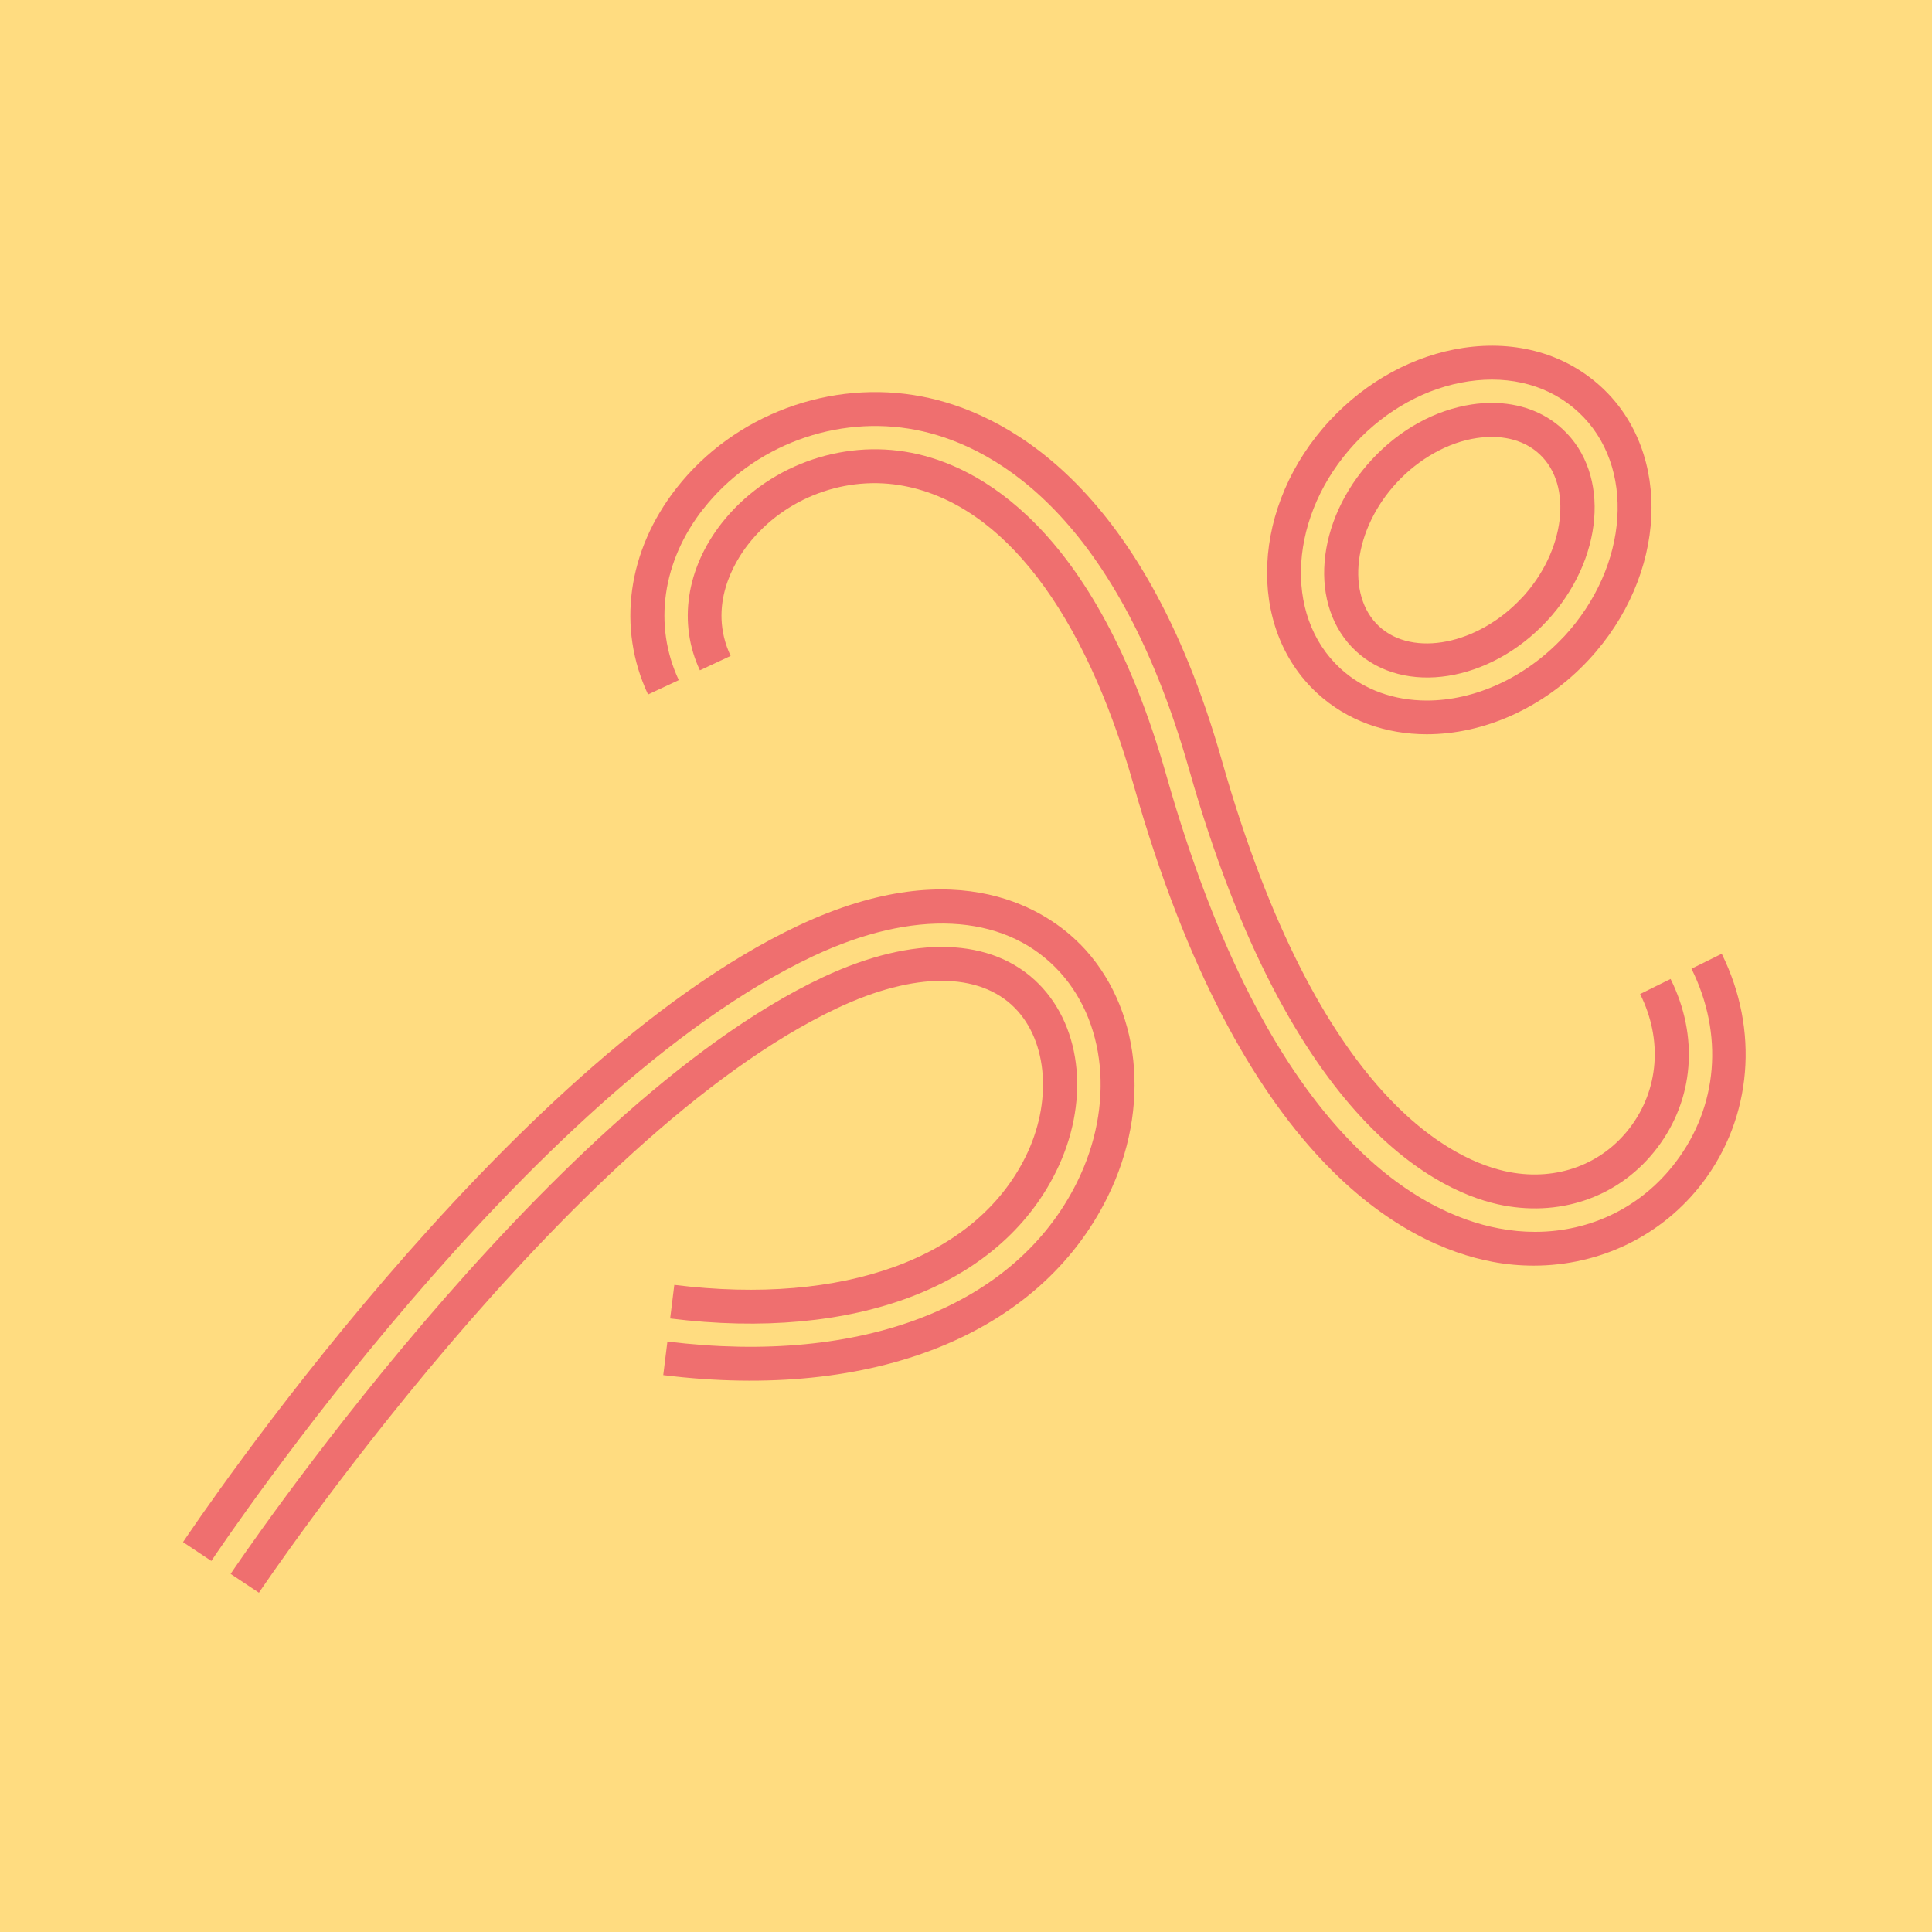 <?xml version="1.0" encoding="UTF-8"?> <svg xmlns="http://www.w3.org/2000/svg" width="80" height="80" viewBox="0 0 80 80" fill="none"><rect width="80" height="80" fill="#FFDC80"></rect><path d="M29.124 21.072C31.187 18.44 34.645 17.162 37.936 17.803C40.827 18.369 46.134 20.946 49.236 31.854C53.467 46.742 59.745 49.445 62.25 49.914C64.75 50.383 67.129 49.495 68.616 47.538C70.146 45.527 70.356 42.912 69.175 40.536L67.914 41.16C68.852 43.046 68.692 45.112 67.494 46.692C66.334 48.217 64.473 48.904 62.51 48.535C60.262 48.112 54.606 45.606 50.589 31.472C47.286 19.84 41.411 17.053 38.205 16.425C34.402 15.679 30.401 17.166 28.014 20.209C25.98 22.802 25.539 25.995 26.834 28.757L28.107 28.162C27.044 25.891 27.422 23.238 29.12 21.072H29.124Z" fill="#EF6F6F"></path><path d="M71.302 39.489L70.041 40.113C71.385 42.82 71.138 45.816 69.385 48.125C67.973 49.985 65.864 51.008 63.561 51.008C63.069 51.008 62.569 50.962 62.065 50.865C58.737 50.241 52.518 46.972 48.299 32.118C45.34 21.705 40.415 19.27 37.743 18.75C34.809 18.176 31.721 19.32 29.88 21.667C28.41 23.544 28.073 25.82 28.981 27.756L30.254 27.16C29.275 25.074 30.439 23.23 30.985 22.534C32.502 20.598 35.045 19.651 37.469 20.129C41.537 20.925 44.899 25.321 46.941 32.503C51.366 48.083 58.153 51.561 61.8 52.248C62.372 52.357 62.947 52.407 63.511 52.407C66.25 52.407 68.826 51.171 70.499 48.975C72.554 46.277 72.856 42.644 71.293 39.493L71.302 39.489Z" fill="#EF6F6F"></path><path d="M42.024 41.739C43.394 43.13 43.575 45.665 42.462 47.907C40.386 52.093 34.948 54.075 27.922 53.204L27.75 54.595C35.398 55.546 41.369 53.275 43.722 48.527C45.117 45.715 44.836 42.594 43.025 40.754C41.1 38.801 37.839 38.697 34.074 40.465C22.509 45.908 9.676 64.978 9.55 65.171L10.722 65.951C10.848 65.762 23.467 47.014 34.679 41.739C37.868 40.239 40.545 40.239 42.024 41.739Z" fill="#EF6F6F"></path><path d="M44.722 39.095C43.458 37.808 39.785 35.16 33.065 38.324C20.908 44.048 8.117 63.051 7.579 63.855L8.751 64.635C9.281 63.843 21.858 45.154 33.67 39.593C37.827 37.636 41.491 37.812 43.722 40.079C45.819 42.208 46.172 45.778 44.596 48.955C42.054 54.088 35.713 56.547 27.636 55.55L27.464 56.941C36.163 58.018 43.037 55.265 45.857 49.575C47.697 45.862 47.244 41.651 44.727 39.095H44.722Z" fill="#EF6F6F"></path><path d="M64.704 17.77C63.935 17.057 62.91 16.684 61.771 16.684C61.502 16.684 61.229 16.705 60.947 16.747C59.434 16.974 57.968 17.778 56.812 19.023C54.455 21.558 54.156 25.12 56.153 26.968C58.148 28.811 61.687 28.254 64.049 25.719C66.406 23.184 66.704 19.622 64.708 17.774L64.704 17.77ZM63.011 24.759C61.212 26.691 58.506 27.232 57.106 25.937C55.707 24.642 56.043 21.91 57.842 19.978C58.766 18.985 59.977 18.31 61.153 18.139C61.363 18.109 61.565 18.092 61.763 18.092C62.553 18.092 63.242 18.335 63.746 18.805C65.145 20.1 64.809 22.832 63.011 24.764V24.759Z" fill="#EF6F6F"></path><path d="M66.318 16.035C64.826 14.656 62.796 14.078 60.594 14.405C58.552 14.711 56.589 15.775 55.068 17.409C51.82 20.9 51.58 25.966 54.535 28.698C55.778 29.846 57.388 30.404 59.081 30.404C61.414 30.404 63.901 29.344 65.784 27.324C69.032 23.833 69.272 18.767 66.318 16.035ZM64.75 26.368C63.141 28.095 61.031 29.008 59.086 29.008C57.737 29.008 56.468 28.573 55.493 27.672C53.106 25.463 53.383 21.29 56.102 18.365C57.405 16.961 59.077 16.048 60.804 15.792C62.573 15.528 64.191 15.98 65.359 17.066C67.746 19.274 67.469 23.448 64.75 26.373V26.368Z" fill="#EF6F6F"></path></svg> 